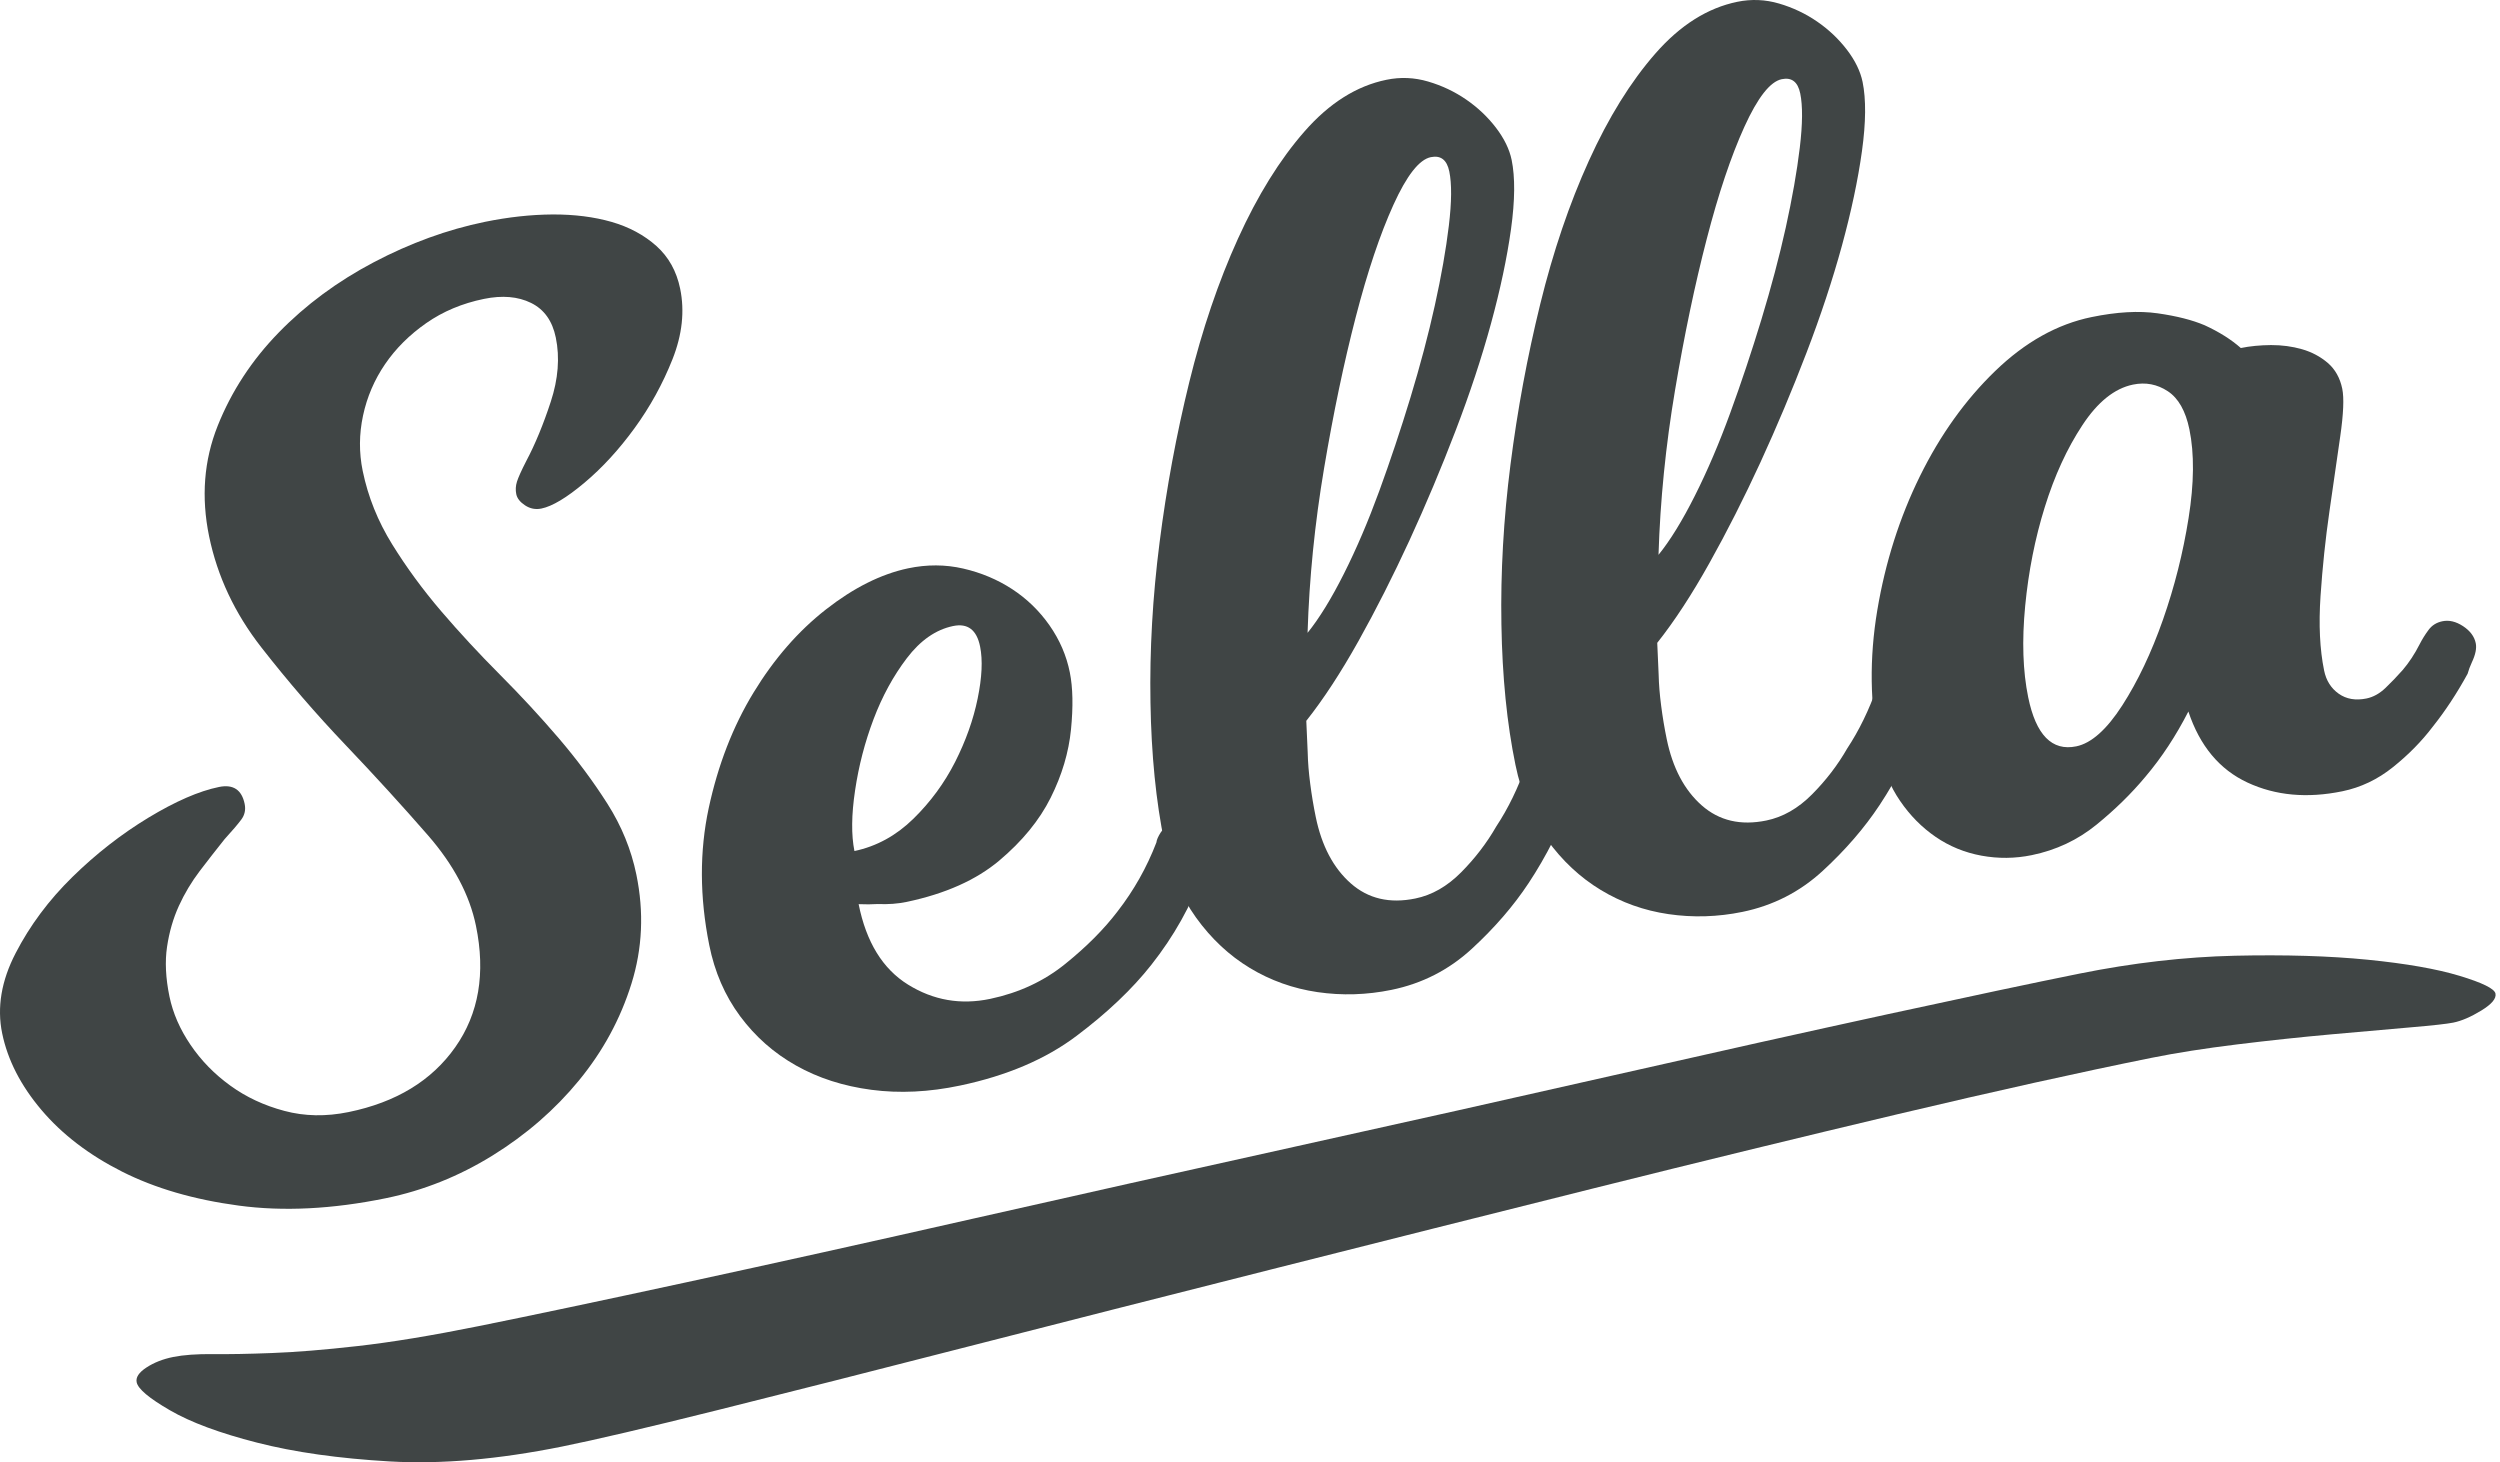<svg width="106" height="62" viewBox="0 0 106 62" fill="none" xmlns="http://www.w3.org/2000/svg">
<path fill-rule="evenodd" clip-rule="evenodd" d="M20.517 12.674C19.596 12.863 18.781 13.206 18.073 13.7C17.363 14.196 16.781 14.775 16.328 15.438C15.874 16.103 15.562 16.829 15.393 17.619C15.224 18.408 15.219 19.192 15.379 19.969C15.605 21.064 16.021 22.101 16.629 23.081C17.236 24.061 17.929 25.005 18.705 25.913C19.483 26.822 20.314 27.719 21.197 28.605C22.08 29.492 22.911 30.389 23.688 31.298C24.464 32.206 25.153 33.132 25.754 34.077C26.355 35.022 26.764 36.023 26.982 37.083C27.309 38.673 27.24 40.215 26.773 41.71C26.306 43.205 25.564 44.573 24.547 45.812C23.529 47.051 22.309 48.111 20.885 48.993C19.462 49.873 17.954 50.477 16.361 50.804C14.095 51.268 12.014 51.373 10.118 51.117C8.221 50.863 6.571 50.382 5.172 49.675C3.772 48.968 2.634 48.097 1.757 47.062C0.88 46.027 0.325 44.944 0.092 43.814C-0.134 42.719 0.056 41.584 0.664 40.411C1.271 39.236 2.073 38.161 3.071 37.183C4.068 36.206 5.14 35.369 6.289 34.672C7.436 33.978 8.436 33.542 9.285 33.368C9.886 33.245 10.249 33.484 10.373 34.083C10.424 34.331 10.377 34.552 10.233 34.747C10.088 34.943 9.851 35.221 9.52 35.584C9.168 36.025 8.818 36.474 8.469 36.931C8.121 37.39 7.825 37.883 7.584 38.411C7.343 38.939 7.176 39.517 7.083 40.143C6.99 40.77 7.024 41.471 7.184 42.248C7.33 42.956 7.628 43.639 8.078 44.301C8.527 44.964 9.088 45.54 9.761 46.027C10.433 46.516 11.199 46.874 12.058 47.102C12.916 47.332 13.823 47.348 14.779 47.152C16.797 46.738 18.304 45.821 19.303 44.401C20.302 42.982 20.595 41.265 20.18 39.252C19.911 37.945 19.233 36.666 18.145 35.416C17.058 34.168 15.89 32.888 14.643 31.579C13.396 30.27 12.209 28.894 11.082 27.45C9.954 26.006 9.216 24.435 8.866 22.74C8.525 21.08 8.646 19.518 9.23 18.055C9.814 16.591 10.677 15.272 11.819 14.099C12.961 12.926 14.305 11.932 15.853 11.117C17.4 10.304 18.971 9.733 20.563 9.406C21.554 9.204 22.511 9.099 23.432 9.093C24.353 9.09 25.186 9.195 25.932 9.409C26.677 9.625 27.309 9.965 27.83 10.429C28.349 10.894 28.685 11.496 28.838 12.237C29.035 13.191 28.926 14.189 28.514 15.231C28.1 16.274 27.564 17.249 26.903 18.157C26.241 19.066 25.533 19.837 24.778 20.471C24.024 21.104 23.416 21.468 22.956 21.562C22.709 21.613 22.478 21.569 22.264 21.428C22.051 21.288 21.927 21.13 21.89 20.953C21.854 20.776 21.863 20.599 21.919 20.422C21.975 20.245 22.107 19.95 22.318 19.539C22.69 18.838 23.035 18.003 23.352 17.035C23.669 16.069 23.741 15.161 23.566 14.313C23.421 13.607 23.071 13.117 22.517 12.844C21.962 12.571 21.295 12.514 20.517 12.674" fill="#404545"></path>
<path fill-rule="evenodd" clip-rule="evenodd" d="M36.228 36.084C37.166 35.885 37.998 35.43 38.725 34.718C39.452 34.006 40.042 33.203 40.498 32.305C40.951 31.409 41.27 30.514 41.453 29.617C41.637 28.723 41.671 27.99 41.557 27.418C41.414 26.704 41.03 26.413 40.405 26.545C39.675 26.699 39.023 27.153 38.45 27.907C37.876 28.662 37.406 29.523 37.038 30.495C36.671 31.466 36.41 32.471 36.256 33.509C36.1 34.547 36.092 35.405 36.228 36.084M51.019 36.979C50.505 38.392 49.77 39.701 48.817 40.908C48.008 41.935 46.95 42.941 45.644 43.923C44.338 44.907 42.695 45.608 40.714 46.026C39.392 46.306 38.138 46.365 36.947 46.208C35.756 46.051 34.692 45.708 33.754 45.179C32.816 44.652 32.023 43.953 31.379 43.084C30.736 42.215 30.299 41.209 30.071 40.066C29.663 38.029 29.657 36.096 30.05 34.261C30.445 32.428 31.078 30.796 31.951 29.364C32.823 27.932 33.847 26.757 35.022 25.839C36.196 24.921 37.357 24.34 38.503 24.097C39.303 23.929 40.081 23.932 40.841 24.107C41.6 24.281 42.292 24.573 42.917 24.98C43.542 25.389 44.069 25.901 44.501 26.517C44.931 27.134 45.219 27.799 45.361 28.513C45.49 29.156 45.506 29.963 45.41 30.931C45.314 31.902 45.027 32.865 44.549 33.823C44.07 34.781 43.342 35.669 42.366 36.491C41.389 37.311 40.084 37.894 38.451 38.239C38.068 38.32 37.658 38.35 37.22 38.331C36.969 38.347 36.699 38.349 36.406 38.336C36.728 39.944 37.425 41.08 38.5 41.747C39.575 42.414 40.738 42.615 41.989 42.351C43.205 42.094 44.265 41.6 45.169 40.868C46.073 40.139 46.812 39.396 47.386 38.641C48.077 37.75 48.624 36.779 49.03 35.724C49.043 35.61 49.105 35.467 49.216 35.294C49.271 35.209 49.359 35.106 49.48 34.987C49.601 34.869 49.748 34.791 49.922 34.754C50.2 34.695 50.473 34.749 50.742 34.916C51.011 35.082 51.175 35.309 51.231 35.594C51.26 35.737 51.261 35.877 51.233 36.013C51.206 36.15 51.172 36.296 51.132 36.454C51.09 36.611 51.052 36.787 51.019 36.979" fill="#404545"></path>
<path fill-rule="evenodd" clip-rule="evenodd" d="M61.45 7.269C61.349 6.779 61.088 6.577 60.667 6.663C60.175 6.764 59.647 7.438 59.081 8.685C58.515 9.932 57.982 11.518 57.483 13.445C56.984 15.371 56.537 17.505 56.142 19.848C55.747 22.191 55.513 24.518 55.441 26.832C55.936 26.22 56.45 25.384 56.982 24.326C57.514 23.27 58.013 22.099 58.481 20.819C58.948 19.537 59.39 18.216 59.804 16.854C60.217 15.492 60.563 14.191 60.837 12.948C61.111 11.707 61.31 10.58 61.431 9.571C61.552 8.561 61.558 7.794 61.45 7.269M59 41.97C57.947 42.186 56.901 42.217 55.864 42.066C54.827 41.914 53.869 41.572 52.992 41.041C52.114 40.509 51.355 39.799 50.714 38.908C50.074 38.019 49.627 36.961 49.375 35.735C49.014 33.986 48.816 32.001 48.78 29.783C48.742 27.566 48.871 25.305 49.166 23.001C49.458 20.698 49.878 18.433 50.425 16.204C50.972 13.976 51.66 11.947 52.491 10.117C53.321 8.288 54.261 6.772 55.312 5.572C56.363 4.372 57.52 3.642 58.784 3.383C59.38 3.26 59.971 3.285 60.555 3.458C61.139 3.63 61.676 3.884 62.167 4.222C62.657 4.559 63.077 4.957 63.427 5.413C63.777 5.871 64 6.327 64.094 6.782C64.244 7.516 64.236 8.495 64.067 9.715C63.897 10.935 63.614 12.27 63.218 13.719C62.822 15.168 62.321 16.685 61.714 18.268C61.108 19.851 60.457 21.398 59.763 22.909C59.067 24.419 58.346 25.845 57.599 27.182C56.849 28.522 56.112 29.649 55.387 30.563C55.403 30.998 55.423 31.45 55.447 31.919C55.456 32.319 55.491 32.758 55.554 33.237C55.616 33.717 55.694 34.185 55.788 34.64C56.04 35.865 56.535 36.803 57.273 37.455C58.011 38.106 58.923 38.32 60.011 38.096C60.713 37.953 61.36 37.584 61.951 36.988C62.541 36.394 63.038 35.745 63.442 35.041C63.944 34.282 64.368 33.41 64.714 32.427C64.728 32.315 64.79 32.175 64.902 32.006C64.957 31.922 65.047 31.821 65.169 31.705C65.291 31.589 65.439 31.512 65.615 31.477C65.896 31.419 66.172 31.472 66.444 31.635C66.715 31.798 66.88 32.02 66.938 32.3C66.967 32.44 66.967 32.577 66.94 32.71C66.913 32.844 66.878 32.987 66.837 33.142C66.795 33.296 66.757 33.468 66.724 33.657C66.204 35.041 65.567 36.302 64.815 37.441C64.173 38.412 63.369 39.343 62.4 40.234C61.431 41.125 60.297 41.704 59 41.97" fill="#404545"></path>
<path fill-rule="evenodd" clip-rule="evenodd" d="M76.33 3.962C76.229 3.472 75.968 3.27 75.547 3.357C75.056 3.458 74.528 4.132 73.961 5.378C73.395 6.625 72.862 8.211 72.364 10.138C71.864 12.064 71.417 14.198 71.022 16.541C70.627 18.884 70.393 21.211 70.321 23.525C70.817 22.913 71.33 22.078 71.862 21.02C72.394 19.963 72.894 18.793 73.361 17.512C73.828 16.231 74.27 14.909 74.684 13.546C75.097 12.185 75.443 10.884 75.718 9.642C75.991 8.4 76.19 7.274 76.311 6.264C76.432 5.254 76.438 4.487 76.33 3.962M73.88 38.664C72.827 38.88 71.781 38.911 70.744 38.759C69.707 38.608 68.749 38.265 67.872 37.734C66.994 37.202 66.235 36.492 65.594 35.602C64.954 34.712 64.507 33.654 64.255 32.429C63.894 30.679 63.696 28.694 63.66 26.477C63.622 24.26 63.751 21.998 64.045 19.694C64.338 17.39 64.758 15.126 65.305 12.898C65.852 10.67 66.54 8.641 67.371 6.811C68.201 4.981 69.141 3.465 70.192 2.265C71.243 1.065 72.4 0.336 73.664 0.076C74.261 -0.046 74.851 -0.021 75.435 0.151C76.019 0.323 76.556 0.577 77.047 0.915C77.537 1.252 77.957 1.651 78.307 2.106C78.657 2.564 78.88 3.02 78.974 3.475C79.124 4.209 79.116 5.188 78.947 6.408C78.778 7.629 78.494 8.963 78.099 10.412C77.702 11.861 77.201 13.378 76.594 14.961C75.988 16.545 75.337 18.091 74.643 19.602C73.948 21.112 73.226 22.538 72.478 23.876C71.729 25.216 70.993 26.342 70.267 27.256C70.283 27.691 70.303 28.143 70.327 28.613C70.336 29.012 70.371 29.452 70.434 29.931C70.496 30.411 70.574 30.879 70.668 31.333C70.92 32.559 71.415 33.497 72.153 34.148C72.891 34.799 73.803 35.013 74.891 34.79C75.593 34.646 76.24 34.277 76.831 33.681C77.422 33.087 77.919 32.438 78.322 31.734C78.824 30.975 79.248 30.104 79.594 29.12C79.608 29.008 79.67 28.868 79.782 28.7C79.838 28.615 79.927 28.515 80.049 28.398C80.171 28.282 80.32 28.206 80.496 28.17C80.777 28.112 81.052 28.166 81.325 28.328C81.595 28.491 81.76 28.713 81.818 28.993C81.846 29.133 81.847 29.27 81.82 29.403C81.793 29.537 81.758 29.68 81.717 29.835C81.675 29.989 81.637 30.162 81.604 30.351C81.084 31.734 80.448 32.995 79.695 34.134C79.053 35.105 78.249 36.036 77.281 36.927C76.312 37.818 75.177 38.397 73.88 38.664" fill="#404545"></path>
<path fill-rule="evenodd" clip-rule="evenodd" d="M92.831 18.206C92.67 17.424 92.364 16.884 91.915 16.588C91.464 16.291 90.973 16.197 90.439 16.307C89.657 16.468 88.942 17.042 88.293 18.028C87.643 19.014 87.112 20.17 86.7 21.496C86.286 22.823 86.009 24.223 85.867 25.697C85.726 27.172 85.769 28.461 85.995 29.562C86.323 31.163 87.003 31.857 88.034 31.645C88.674 31.513 89.323 30.935 89.984 29.91C90.643 28.885 91.219 27.674 91.71 26.275C92.2 24.878 92.562 23.441 92.796 21.965C93.031 20.492 93.043 19.238 92.831 18.206M104.627 28.567C104.169 29.403 103.675 30.152 103.144 30.818C102.677 31.433 102.118 32.001 101.466 32.524C100.815 33.048 100.097 33.389 99.316 33.55C97.823 33.857 96.483 33.734 95.295 33.181C94.107 32.629 93.271 31.625 92.787 30.168C92.258 31.203 91.652 32.124 90.966 32.933C90.371 33.648 89.677 34.328 88.884 34.972C88.09 35.617 87.178 36.046 86.147 36.258C85.436 36.404 84.725 36.411 84.013 36.28C83.3 36.148 82.653 35.883 82.072 35.484C81.489 35.085 80.986 34.577 80.564 33.959C80.141 33.343 79.845 32.625 79.677 31.807C79.282 29.887 79.257 27.91 79.597 25.875C79.938 23.84 80.541 21.947 81.403 20.194C82.266 18.442 83.33 16.954 84.598 15.729C85.866 14.505 87.227 13.743 88.684 13.444C89.751 13.224 90.685 13.171 91.486 13.285C92.287 13.399 92.952 13.567 93.48 13.792C94.093 14.074 94.604 14.395 95.011 14.756C95.401 14.676 95.828 14.635 96.292 14.631C96.753 14.63 97.192 14.688 97.605 14.807C98.019 14.926 98.382 15.119 98.697 15.387C99.01 15.657 99.217 16.023 99.312 16.485C99.392 16.876 99.363 17.549 99.226 18.504C99.089 19.458 98.936 20.518 98.768 21.683C98.599 22.849 98.474 24.042 98.391 25.263C98.309 26.484 98.36 27.54 98.542 28.428C98.629 28.855 98.836 29.183 99.161 29.413C99.486 29.643 99.879 29.71 100.342 29.615C100.625 29.556 100.891 29.41 101.14 29.173C101.388 28.937 101.631 28.682 101.872 28.411C102.141 28.097 102.381 27.732 102.592 27.318C102.697 27.111 102.822 26.909 102.968 26.712C103.112 26.515 103.309 26.392 103.558 26.341C103.842 26.282 104.135 26.353 104.435 26.55C104.734 26.748 104.914 26.988 104.972 27.272C105.016 27.486 104.961 27.757 104.806 28.085C104.729 28.25 104.669 28.411 104.627 28.567" fill="#404545"></path>
<path fill-rule="evenodd" clip-rule="evenodd" d="M20.309 56.225C22.491 55.785 25.432 55.164 29.133 54.363C32.832 53.562 36.875 52.665 41.264 51.67C45.648 50.677 50.193 49.66 54.889 48.622C59.586 47.584 64.085 46.576 68.383 45.6C72.683 44.624 76.573 43.757 80.056 42.999C83.536 42.243 86.237 41.671 88.159 41.283C90.428 40.826 92.627 40.572 94.757 40.523C96.883 40.475 98.762 40.531 100.388 40.692C102.013 40.854 103.311 41.081 104.284 41.375C105.253 41.669 105.764 41.919 105.808 42.127C105.851 42.336 105.65 42.577 105.207 42.847C104.762 43.119 104.366 43.289 104.018 43.359C103.754 43.412 103.156 43.479 102.216 43.559C101.278 43.64 100.159 43.739 98.865 43.855C97.57 43.971 96.235 44.114 94.86 44.282C93.483 44.451 92.273 44.641 91.226 44.852C88.169 45.469 84.582 46.266 80.465 47.241C76.347 48.218 72.04 49.268 67.543 50.392C63.047 51.517 58.486 52.664 53.863 53.833C49.24 55.001 44.941 56.096 40.97 57.114C36.996 58.134 33.496 59.022 30.471 59.777C27.443 60.533 25.231 61.052 23.835 61.333C21.128 61.879 18.692 62.09 16.528 61.965C14.363 61.84 12.488 61.575 10.903 61.169C9.316 60.764 8.082 60.306 7.202 59.794C6.321 59.284 5.852 58.889 5.795 58.61C5.75 58.401 5.889 58.192 6.208 57.983C6.527 57.774 6.906 57.624 7.344 57.536C7.78 57.448 8.341 57.408 9.024 57.414C9.709 57.422 10.545 57.407 11.54 57.368C12.532 57.332 13.74 57.234 15.163 57.073C16.585 56.913 18.301 56.631 20.309 56.225" fill="#404545"></path>
</svg>
